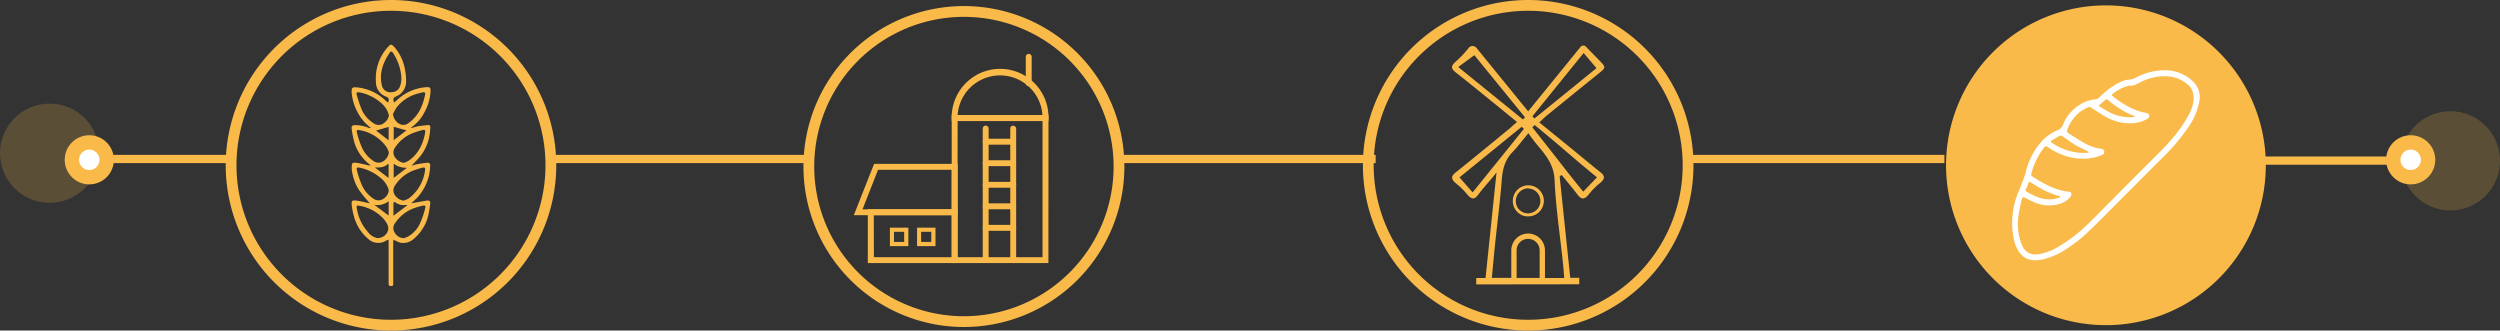 <svg xmlns="http://www.w3.org/2000/svg" viewBox="0 0 695.81 92"><rect x="0" y="0" width="695.81" height="92" fill="#333333" stroke="none"/><defs><style>.cls-1,.cls-4{fill:none;}.cls-1,.cls-3,.cls-4{stroke:#f9ba4a;}.cls-1{stroke-width:2.29px;}.cls-2,.cls-5{fill:#f9ba4a;}.cls-2{fill-opacity:0.2;}.cls-3,.cls-6{fill:#fff;}.cls-3{stroke-width:4px;}.cls-4{stroke-miterlimit:10;stroke-width:3px;}</style></defs><g id="Livello_2" data-name="Livello 2"><g id="Livello_1-2" data-name="Livello 1"><line class="cls-1" x1="154.62" y1="44.25" x2="226.41" y2="44.25"></line><line class="cls-1" x1="311.09" y1="44.25" x2="382.88" y2="44.25"></line><line class="cls-1" x1="469.39" y1="44.25" x2="541.18" y2="44.25"></line><line class="cls-1" x1="27.61" y1="44.25" x2="64.43" y2="44.25"></line><line class="cls-1" x1="666.35" y1="44.7" x2="629.54" y2="44.7"></line><circle class="cls-2" cx="13.81" cy="42.64" r="13.81"></circle><circle class="cls-2" cx="682" cy="44.76" r="13.81"></circle><circle class="cls-3" cx="24.85" cy="44.48" r="4.84"></circle><circle class="cls-3" cx="670.95" cy="44.48" r="4.84"></circle><path class="cls-4" d="M108.82,90.5A44.5,44.5,0,1,0,64.32,46,44.5,44.5,0,0,0,108.82,90.5Z"></path><path class="cls-5" d="M114.54,35.66a16,16,0,0,1,1.8-.51c.92-.16,1.85-.25,2.78-.33a.5.5,0,0,1,.27,0,.46.46,0,0,1,.23.14.59.59,0,0,1,.14.23.61.61,0,0,1,0,.27,18.35,18.35,0,0,1-.39,3.13A13.1,13.1,0,0,1,117,43.46c-.74.92-1.61,1.74-2.48,2.67.58-.16,1.14-.35,1.73-.46.87-.16,1.76-.27,2.64-.37a.73.73,0,0,1,.36,0,.83.83,0,0,1,.3.18.65.65,0,0,1,.18.31.7.7,0,0,1,0,.35,15.54,15.54,0,0,1-.35,2.8,14.26,14.26,0,0,1-3.11,5.92c-.52.57-1.11,1.06-1.8,1.72l.77-.12c1.21-.22,2.43-.46,3.65-.65a.7.7,0,0,1,.35,0,.58.58,0,0,1,.31.16.7.7,0,0,1,.19.29.69.69,0,0,1,0,.35,24.31,24.31,0,0,1-.77,4.2,12.35,12.35,0,0,1-3.75,5.62,4.38,4.38,0,0,1-3.71,1.14,6.54,6.54,0,0,1-1.29-.51c-.21-.09-.4-.2-.72-.36,0,.42-.06.71-.06,1v11.1c0,.37.1.78-.5.81s-.79-.17-.78-.76V66.72a2.67,2.67,0,0,0-.62.21,4.08,4.08,0,0,1-5-.39,12.38,12.38,0,0,1-4-6.23,19.6,19.6,0,0,1-.66-3.38c-.09-1,.15-1.23,1.13-1.12,1.15.14,2.29.43,3.43.68l.47.08c-1-1.18-2-2.3-2.9-3.56a13.4,13.4,0,0,1-2.11-5.92,3.33,3.33,0,0,1,0-.63c0-1.07.19-1.29,1.26-1.15s2.29.47,3.43.7a1.52,1.52,0,0,0,.6,0A12.4,12.4,0,0,1,98.74,40a25.14,25.14,0,0,1-.87-4.26c-.11-.64.27-.91.93-.91a10,10,0,0,1,3.78.74,1.31,1.31,0,0,0,.34.09.92.92,0,0,0,.28-.05c-.54-.48-1.06-.88-1.52-1.36a14.3,14.3,0,0,1-3.8-8.37,5,5,0,0,1,0-.77c0-.63.36-.85,1-.82A13.23,13.23,0,0,1,107.31,28c.22.2.45.37.7.58.37-1.07.24-1.38-.69-1.74a4.25,4.25,0,0,1-2.69-4,13,13,0,0,1,3.31-9.73c.8-.9,1-.87,1.83,0a12.56,12.56,0,0,1,2.83,5.68,15.77,15.77,0,0,1,.42,3.62,4.5,4.5,0,0,1-1.69,3.81,5.38,5.38,0,0,1-1,.58c-.89.39-1,.61-.67,1.73a6.8,6.8,0,0,0,.6-.46,13.27,13.27,0,0,1,8.43-3.81c.92-.06,1.16.12,1.14,1.06a13.15,13.15,0,0,1-1.74,6,11.17,11.17,0,0,1-3.61,4.14ZM108.2,53a5.75,5.75,0,0,0-.2-.71,6.86,6.86,0,0,0-2.14-2.83,13.35,13.35,0,0,0-5.77-2.8c-.64-.15-.94.06-.76.73a26.6,26.6,0,0,0,1.34,4,8.65,8.65,0,0,0,3.2,3.85,2.35,2.35,0,0,0,2.65.21,3.35,3.35,0,0,0,1.13-1,3.46,3.46,0,0,0,.56-1.41ZM105,66.27c2.2,0,3.6-2,2.87-3.65a6.39,6.39,0,0,0-1.24-1.85,11.7,11.7,0,0,0-6.18-3.42c-1.27-.25-1.33-.25-1.08,1a12.6,12.6,0,0,0,3,6.17A4.37,4.37,0,0,0,105,66.27Zm7.42,0a5.82,5.82,0,0,0,.89-.3A8,8,0,0,0,117,61.93a23.6,23.6,0,0,0,1.31-3.85c.24-.88,0-1-.85-.8-.63.18-1.26.32-1.89.55A10.73,10.73,0,0,0,110,62.05a2.27,2.27,0,0,0-.17,2.66A3,3,0,0,0,112.45,66.29Zm0-10.45a6.85,6.85,0,0,0,1.38-.62,11.68,11.68,0,0,0,4.52-7.92c.09-.57-.19-.77-.78-.6a21.9,21.9,0,0,0-2.22.69A10.49,10.49,0,0,0,110,51.54a2.32,2.32,0,0,0-.16,2.66,3.56,3.56,0,0,0,1.11,1.14A3.42,3.42,0,0,0,112.45,55.84Zm0-10.5a6.56,6.56,0,0,0,1.4-.64c2.7-1.94,4-4.73,4.53-7.9.1-.51-.18-.73-.65-.6a20.62,20.62,0,0,0-2.54.77A10.44,10.44,0,0,0,110,41a2.33,2.33,0,0,0-.15,2.66A3.5,3.5,0,0,0,111,44.81a3.57,3.57,0,0,0,1.47.53Zm-4.23-13.28a7,7,0,0,0-.19-.72c-1.11-3.11-5.6-5.33-8.18-5.64-.54-.07-.68.26-.54.7a40.1,40.1,0,0,0,1.36,4.05A8.62,8.62,0,0,0,104,34.31a2.29,2.29,0,0,0,2.59.13,3.51,3.51,0,0,0,1.1-1,3.57,3.57,0,0,0,.58-1.38Zm1.18-.23a3.68,3.68,0,0,0,.55,1.5,3.56,3.56,0,0,0,1.14,1.11,2.31,2.31,0,0,0,1.35.34,2.25,2.25,0,0,0,1.29-.51c2.78-2,4-4.78,4.63-8,.08-.42-.14-.64-.55-.57s-1,.23-1.43.35a11.12,11.12,0,0,0-5.88,3.76,12.78,12.78,0,0,0-1.11,2ZM108.24,42.4a8.47,8.47,0,0,0-.65-1.44,11.56,11.56,0,0,0-7.47-4.73c-.71-.17-1,.05-.76.77a25.65,25.65,0,0,0,1.31,3.91,8.74,8.74,0,0,0,3.2,3.84,2.38,2.38,0,0,0,2.77.15,3.35,3.35,0,0,0,1.08-1.07,3.41,3.41,0,0,0,.51-1.44Zm.61-16.75a2.45,2.45,0,0,0,2.45-1.55,6.25,6.25,0,0,0,.42-2.34,13.9,13.9,0,0,0-2.32-7c-.36-.54-.67-.58-1,0-1.76,2.65-2.85,5.5-2.17,8.75a2.46,2.46,0,0,0,2.64,2.18ZM104.17,57l4,3v-4a5,5,0,0,1-4,1Zm4-11.21L108,45.6c-1,1-2.32,1.07-3.68,1l3.83,2.94Zm0-10.46-3.51,1,3.51,2.72Zm5.22,21.78a2,2,0,0,0-.43-.07,3.91,3.91,0,0,1-2.92-.71c-.3-.23-.53-.06-.54.33v3.4Zm-3.81-7.61,3.7-2.81a5.6,5.6,0,0,1-3.7-1.14Zm0-10.49,3.54-2.72-3.54-1Z"></path><path class="cls-4" d="M425.34,90.5A44.5,44.5,0,1,0,380.83,46,44.5,44.5,0,0,0,425.34,90.5Z"></path><path class="cls-5" d="M425.25,60.23A4.12,4.12,0,0,1,422.32,59a3.89,3.89,0,0,1-.94-1.39,4.18,4.18,0,0,1-.33-1.64,4.4,4.4,0,0,1,1.3-3.16,4.25,4.25,0,0,1,1.41-.92,4.19,4.19,0,0,1,1.64-.31,4.32,4.32,0,0,1,3,7.4,4.38,4.38,0,0,1-3.07,1.24Zm.09-7.81a3.43,3.43,0,0,0-2.4,1,3.6,3.6,0,0,0-.79,1.18,3.57,3.57,0,0,0,0,2.7A3.34,3.34,0,0,0,424,59.13a3.26,3.26,0,0,0,1.31.26,3.51,3.51,0,0,0,2.4-1,3.48,3.48,0,0,0-2.32-5.93Z"></path><path class="cls-5" d="M410.87,79.16V77.37h2.59L416.52,48l-.9,1.11c-.55.68-1.11,1.35-1.69,2-.84,1-1.72,2-2.54,3.11-.52.69-1,1-1.44,1s-1-.4-1.66-1.18a18.61,18.61,0,0,0-2.89-2.86c-.85-.67-1.24-1.23-1.24-1.73s.32-.92,1-1.46c3.81-3.06,7.66-6.2,11.38-9.25,1.18-1,2.35-1.93,3.53-2.89l1.11-1,.67-.57.37-.33-2.85-2.33c-1.8-1.47-3.56-2.91-5.33-4.34l-1.67-1.35c-2.36-1.92-4.81-3.89-7.24-5.8-.65-.51-1-1-1-1.4s.26-.88.84-1.41a27.81,27.81,0,0,0,3.81-4,1.26,1.26,0,0,1,.22-.24,1.51,1.51,0,0,1,.85-.27,1.42,1.42,0,0,1,.6.14,1.41,1.41,0,0,1,.49.38l14.38,17.66,14.64-18a1,1,0,0,1,.27-.22,1.05,1.05,0,0,1,.35-.08h.24a.63.63,0,0,1,.27.06.61.61,0,0,1,.23.15l1.08,1.13c1,1,1.85,1.89,2.73,2.78s1.42,1.5,1.4,1.92-.58.94-1.54,1.69c-4.95,4-10,8.08-14.44,11.7-.37.29-.71.61-1.11,1l-.66.61-.37.33,10,8.13,2,1.66c1.64,1.35,3.33,2.74,5,4.07.69.54,1,1,1,1.45s-.37,1-1.11,1.6a18.32,18.32,0,0,0-3,3c-.64.84-1.22,1.26-1.72,1.26s-1-.36-1.54-1.11c-.79-1-1.63-2.06-2.45-3.06-.57-.68-1.13-1.37-1.7-2.07l-.19-.25-.59.24v.34l2.93,28h2.5v1.8ZM425.31,65A4.69,4.69,0,0,1,430,69.69v7.68h5.37s-.09-1.1-.12-1.42c-.06-.81-.13-1.63-.21-2.45-.25-2.38-.54-4.81-.82-7.15-.65-5.35-1.31-10.89-1.55-16.34-.18-4.09-2.38-6.74-4.5-9.3a39.38,39.38,0,0,1-2.45-3.17l-.31-.48-.37.42c-.49.6-.94,1.17-1.38,1.69a38.79,38.79,0,0,1-2.63,3.1c-2.34,2.35-2.86,5.19-3.06,7.89-.31,4-.76,8-1.2,11.84-.22,1.92-.42,3.85-.64,5.78-.21,2.21-.43,4.32-.63,6.56l-.29,3h5.42V69.69A4.69,4.69,0,0,1,422,66.38,4.64,4.64,0,0,1,425.31,65Zm0,1.48a3.19,3.19,0,0,0-3.2,3.2v7.68h6.41V69.69a3.19,3.19,0,0,0-3.21-3.2Zm-19.1-17.11,3.66,4.18,14.27-17.68-.61-.59Zm20.28-13.92c2,2.51,4.49,5.66,6.86,8.7s4.88,6.26,7,8.83l.3.37,3.83-4-.36-.29c-2.56-2.08-5.61-4.65-8.55-7.19s-5.92-5-8.46-7.08Zm-20.63-16.8,18,14.6.59-.6-14.1-17.29Zm20.63,13.73.6.59,17.25-14-3.57-4.22Z"></path><path class="cls-5" d="M586.13,90.5A44.5,44.5,0,1,0,541.63,46,44.5,44.5,0,0,0,586.13,90.5Z"></path><path class="cls-6" d="M602.09,19.56a11.2,11.2,0,0,1,8.45,3.28,6,6,0,0,1,1.57,5.44,18.47,18.47,0,0,1-3.23,7.4,56.74,56.74,0,0,1-7.32,8.53c-4.11,4.08-8.18,8.2-12.27,12.29-2.58,2.58-5.13,5.19-7.77,7.72a41.13,41.13,0,0,1-6.27,5,20.13,20.13,0,0,1-6.76,3c-2.29.46-4.48.35-6.16-1.62a8.46,8.46,0,0,1-1.58-3,21.07,21.07,0,0,1-.54-8.21,19.88,19.88,0,0,1,1.29-5.25c.67-1.72,1.39-3.43,2-5.17.3-.78.42-1.62.69-2.42a19.22,19.22,0,0,1,3.4-6.43,12.52,12.52,0,0,1,5-3.84,2.67,2.67,0,0,0,1-.63,2.62,2.62,0,0,0,.61-1,11.73,11.73,0,0,1,5.7-6.09,10,10,0,0,1,3.3-.93,1.73,1.73,0,0,0,1.1-.5A20.75,20.75,0,0,1,589.82,23a6.76,6.76,0,0,1,2.9-.85,3.93,3.93,0,0,0,1.8-.57A17.07,17.07,0,0,1,602.09,19.56Zm8.45,8.35c0-2.29-.45-3.38-1.6-4.35a9.64,9.64,0,0,0-6.05-2.35,14.86,14.86,0,0,0-6.84,1.51c-1.09.5-2.09,1.3-3.41,1.09a1.67,1.67,0,0,0-.4.1,11.87,11.87,0,0,0-4.18,2.18c-.35.26-.34.42,0,.7a26.12,26.12,0,0,0,4.65,3.06,14.77,14.77,0,0,0,4.52,1.55c.46.07.85.23.94.74s-.24.8-.63,1a9.26,9.26,0,0,1-4,1.16,13.33,13.33,0,0,1-7.16-1.63c-1.54-.82-3-1.85-4.46-2.78-.16-.09-.43-.19-.55-.12a13.11,13.11,0,0,0-2.21,1.2,11,11,0,0,0-3.73,5,.82.82,0,0,0-.09.68.92.92,0,0,0,.18.3,1,1,0,0,0,.29.2c1.44.89,2.84,1.87,4.34,2.67a12.86,12.86,0,0,0,4.65,1.6.89.89,0,0,1,.88.81.93.93,0,0,1-.69.92,13,13,0,0,1-4.64,1,15.81,15.81,0,0,1-5.79-.85,19.33,19.33,0,0,1-4.71-2.44.46.46,0,0,0-.21-.13.5.5,0,0,0-.24,0,.63.63,0,0,0-.23.08A.46.46,0,0,0,569,41a18.92,18.92,0,0,0-3.62,7.34.58.58,0,0,0,0,.45.61.61,0,0,0,.3.33c3.07,2,6.25,3.78,10,4.23.42,0,.84.22.84.66a1.4,1.4,0,0,1-.35.9,6.37,6.37,0,0,1-2.8,1.79,10.09,10.09,0,0,1-7.27-.45c-.89-.36-1.73-.84-2.59-1.26-.29-.15-.54-.19-.67.18a9.15,9.15,0,0,0-.34,1.13c-.25,1.24-.53,2.46-.7,3.71a15.74,15.74,0,0,0,1,8.31,4,4,0,0,0,4.44,2.45A15.32,15.32,0,0,0,572.32,69a42.77,42.77,0,0,0,9.52-7.36c6-6,12-12.09,18.08-18.12,3.38-3.38,6.65-6.79,8.94-11A11.46,11.46,0,0,0,610.54,27.91ZM581.37,42.44a2.27,2.27,0,0,0-.43-.39c-1.11-.57-2.26-1.06-3.33-1.69-1.23-.75-2.38-1.63-3.58-2.43-.18-.12-.51-.25-.66-.17-.78.4-1.52.85-2.27,1.31-.35.2-.43.39,0,.66a15.7,15.7,0,0,0,9.72,2.82Zm-7.92,12.5v-.17a3.76,3.76,0,0,0-.68-.31,20.73,20.73,0,0,1-4.74-2c-1-.53-1.89-1.11-2.83-1.69-.33-.21-.53-.25-.67.21a8.44,8.44,0,0,1-.65,1.62c-.26.47,0,.66.3.85.7.36,1.39.75,2.12,1.07a9.61,9.61,0,0,0,5,.94A16,16,0,0,0,573.45,54.94Zm20.74-22.41V32.4a4.59,4.59,0,0,0-.49-.26c-.17-.07-.37-.11-.54-.19a26.27,26.27,0,0,1-6.3-4c-.42-.35-.68-.37-1.07,0s-1,.86-1.46,1.25c-.24.18-.16.3,0,.42.75.45,1.49.94,2.26,1.34a12.38,12.38,0,0,0,6.82,1.65c.24,0,.48-.06.73-.09Z"></path><path class="cls-4" d="M268.28,89.51a43.16,43.16,0,1,0-43.16-43.16A43.16,43.16,0,0,0,268.28,89.51Z"></path><path class="cls-5" d="M266.53,73.22h-25v-15h25Zm-23.31-1.64h21.66V59.9H243.2Z"></path><path class="cls-5" d="M266.53,59.9h-28.9l5.65-14.29h23.25Zm-26.47-1.64h24.82v-11h-20.5Z"></path><path class="cls-5" d="M291.8,73.22H264.88V32h26.94Zm-25.29-1.64h23.65v-38H266.53Z"></path><path class="cls-5" d="M291.8,33.69H264.88v-.82a13.46,13.46,0,0,1,3.87-9.68,13.47,13.47,0,0,1,19.21,0,13.56,13.56,0,0,1,2.91,4.45,13.36,13.36,0,0,1,.95,5.23Zm-25.27-1.64h23.61a11.83,11.83,0,0,0-23.61,0Z"></path><path class="cls-5" d="M274.34,73.22a.82.82,0,0,1-.82-.82V35.78a.83.83,0,0,1,.24-.58.84.84,0,0,1,.58-.24.83.83,0,0,1,.58.24.78.78,0,0,1,.24.58V72.4a.8.8,0,0,1-.24.58A.83.83,0,0,1,274.34,73.22Z"></path><path class="cls-5" d="M282,73.22a.83.83,0,0,1-.58-.24.8.8,0,0,1-.24-.58V35.78a.78.78,0,0,1,.24-.58A.83.83,0,0,1,282,35a.84.84,0,0,1,.58.24.83.83,0,0,1,.24.58V72.4a.82.82,0,0,1-.82.82Z"></path><path class="cls-5" d="M282,40.26h-7.66a.8.8,0,0,1-.58-.24.83.83,0,0,1-.24-.58.86.86,0,0,1,.24-.58.84.84,0,0,1,.58-.24H282a.84.84,0,0,1,.58.24.86.86,0,0,1,.24.58.83.83,0,0,1-.24.58A.8.8,0,0,1,282,40.26Z"></path><path class="cls-5" d="M282,46.24h-7.66a.8.8,0,0,1-.58-.24.83.83,0,0,1-.24-.58.82.82,0,0,1,.82-.82H282a.82.82,0,0,1,.82.82.83.83,0,0,1-.24.58A.8.8,0,0,1,282,46.24Z"></path><path class="cls-5" d="M282,52.25h-7.66a.84.84,0,0,1-.58-.24.83.83,0,0,1,0-1.17.83.83,0,0,1,.58-.23H282a.83.83,0,0,1,.58.23.83.83,0,0,1,0,1.17A.84.84,0,0,1,282,52.25Z"></path><path class="cls-5" d="M282,58.24h-7.66a.84.84,0,0,1-.58-.24.86.86,0,0,1-.24-.58.83.83,0,0,1,.24-.58.8.8,0,0,1,.58-.24H282a.8.8,0,0,1,.58.24.83.83,0,0,1,.24.58.86.86,0,0,1-.24.58A.84.84,0,0,1,282,58.24Z"></path><path class="cls-5" d="M282,64.23h-7.66a.82.82,0,0,1-.82-.82.83.83,0,0,1,.24-.58.8.8,0,0,1,.58-.24H282a.8.8,0,0,1,.58.24.83.83,0,0,1,.24.58.82.82,0,0,1-.82.82Z"></path><path class="cls-5" d="M286.32,24a.86.86,0,0,1-.58-.24.83.83,0,0,1-.24-.58V15.81a.82.82,0,0,1,.82-.82.82.82,0,0,1,.82.82v7.32a.78.78,0,0,1-.24.58A.83.83,0,0,1,286.32,24Z"></path><path class="cls-5" d="M252.82,68.5h-5.14V63.36h5.14Zm-4-1.16h2.83V64.52h-2.83Z"></path><path class="cls-5" d="M260.37,68.5h-5.13V63.36h5.13Zm-4-1.16h2.83V64.52h-2.83Z"></path></g></g></svg>